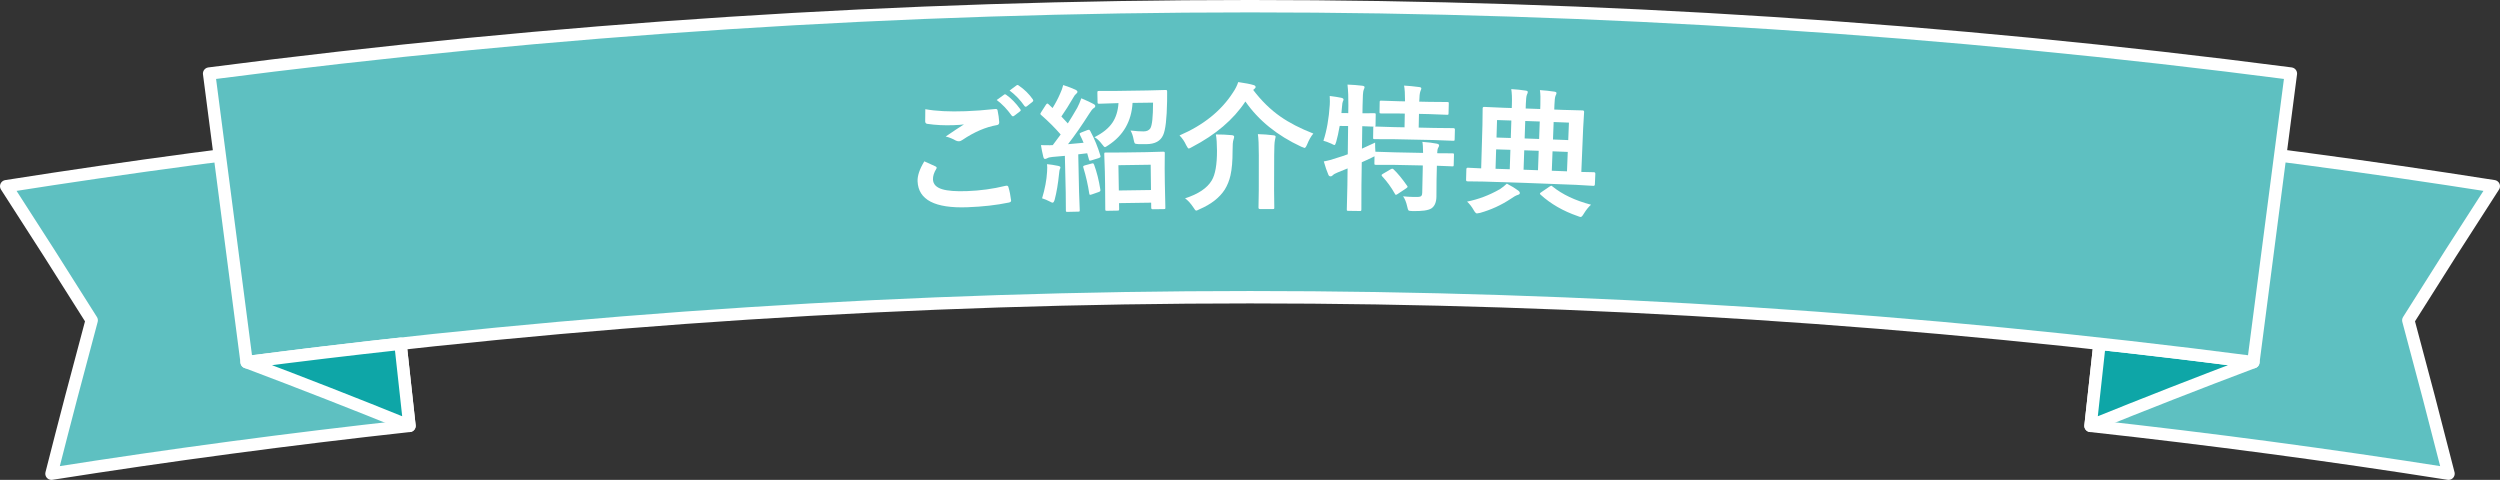 <?xml version="1.0" encoding="UTF-8"?><svg id="_レイヤー_2" xmlns="http://www.w3.org/2000/svg" width="544.562" height="104.532" viewBox="0 0 544.562 104.532"><rect x="0" y="0" width="544.562" height="104.532" fill="#333333" stroke="none"/><defs><style>.cls-1{fill:#fff;}.cls-2{fill:#0ea6a7;}.cls-2,.cls-3{stroke:#fff;stroke-linecap:round;stroke-linejoin:round;stroke-width:2.7px;}.cls-3{fill:#5ec0c1;}</style></defs><g id="_レイヤー_1-2"><g><path class="cls-3" d="M89.195,92.763c-26.051,2.861-52.051,6.333-77.979,10.418,2.831-11.142,5.751-22.279,8.755-33.41C13.847,60.005,7.639,50.267,1.35,40.562c26.909-4.239,53.891-7.843,80.926-10.812,2.306,21.004,4.614,42.009,6.919,63.013Z"/><path class="cls-3" d="M455.367,92.763c26.051,2.861,52.05,6.333,77.979,10.418-2.832-11.142-5.75-22.279-8.755-33.41,6.125-9.768,12.333-19.505,18.621-29.21-26.908-4.239-53.89-7.843-80.926-10.812-2.306,21.004-4.613,42.009-6.919,63.013Z"/><path class="cls-2" d="M457.331,74.871c-.655,5.964-1.31,11.928-1.964,17.893,11.714-4.75,23.539-9.376,35.471-13.875-11.158-1.451-22.328-2.79-33.507-4.017Z"/><path class="cls-3" d="M490.838,78.888c-145.094-18.861-292.02-18.861-437.114,0-2.724-20.954-5.447-41.909-8.172-62.863C196.071-3.542,348.491-3.542,499.01,16.025c-2.724,20.954-5.447,41.909-8.172,62.863Z"/><g><path class="cls-1" d="M201.339,35.14c.814,.359,1.627,.727,2.438,1.104,.162,.082,.251,.178,.253,.283,.006,.073-.023,.151-.081,.252-.511,.828-.751,1.596-.724,2.316,.041,1.025,.709,1.729,2.002,2.12,1.179,.364,2.991,.502,5.434,.413,2.852-.102,5.632-.481,8.337-1.144,.11-.026,.201-.029,.271-.038,.196-.004,.331,.092,.386,.296,.27,.879,.461,1.849,.586,2.913,0,.031,.004,.051,.002,.059,.009,.207-.166,.343-.515,.412-2.686,.561-5.686,.894-9.001,1.017-7.063,.257-10.684-1.606-10.855-5.646-.051-1.208,.437-2.659,1.468-4.356Zm.219-11.357c2.306,.425,5.235,.568,8.783,.441,1.918-.069,4.074-.227,6.477-.482,.041-.002,.071-.001,.091-.003,.222-.007,.357,.104,.391,.325,.19,.89,.306,1.737,.354,2.539,.012,.393-.159,.601-.511,.647-2.433,.423-4.931,1.493-7.504,3.23-.245,.184-.506,.285-.779,.292-.215,.006-.435-.042-.659-.152-.715-.412-1.451-.711-2.206-.884,1.647-1.13,2.979-2.006,3.977-2.639-.455,.072-1.211,.134-2.261,.17-1.999,.074-3.91-.017-5.749-.29-.273-.047-.42-.224-.433-.533-.014-.305-.007-1.189,.028-2.662Zm15.548-2c.536-.389,1.074-.776,1.612-1.165,.058-.05,.12-.08,.181-.079,.08-.004,.181,.038,.294,.123,1.076,.755,2.1,1.806,3.051,3.134,.065,.079,.097,.15,.098,.217,.004,.088-.055,.173-.176,.254-.427,.325-.854,.65-1.281,.976-.092,.058-.169,.094-.241,.095-.095,.004-.188-.056-.294-.182-1.005-1.396-2.084-2.521-3.244-3.374Zm2.806-2.065c.508-.376,1.017-.752,1.524-1.129,.079-.054,.152-.08,.212-.08,.06-.004,.148,.039,.264,.125,1.228,.833,2.247,1.839,3.062,3.006,.063,.1,.094,.18,.098,.247,0,.107-.054,.209-.174,.298-.408,.324-.816,.647-1.224,.971-.087,.058-.175,.092-.256,.095-.103,.007-.192-.055-.279-.182-.913-1.314-1.986-2.429-3.226-3.35Z"/><path class="cls-1" d="M226.991,43.2c.628-2.078,.988-3.998,1.087-5.758,.03-.411,.04-.746,.035-1.012-.004-.197-.021-.417-.048-.672,.758,.067,1.558,.195,2.384,.365,.355,.07,.534,.179,.537,.339,.004,.119-.043,.259-.141,.428-.05,.081-.103,.408-.158,.986-.218,2.171-.537,4.041-.949,5.606-.133,.444-.276,.664-.45,.67-.111,.002-.295-.072-.547-.221-.629-.331-1.214-.57-1.751-.731Zm10.504-14.647c.928,1.734,1.658,3.523,2.197,5.349,.023,.089,.033,.158,.034,.205,.005,.137-.141,.25-.433,.345-.526,.162-1.053,.323-1.579,.485-.131,.041-.226,.062-.287,.064-.12,.005-.197-.09-.233-.289-.125-.441-.25-.883-.375-1.325-.649,.076-1.299,.153-1.949,.231,.059,2.739,.119,5.478,.178,8.216,.048,1.308,.097,2.615,.146,3.923,.005,.157-.015,.255-.054,.294-.041,.031-.13,.047-.27,.05-.786,.017-1.573,.035-2.359,.053-.161,.006-.254-.018-.287-.066-.032-.03-.047-.114-.051-.263-.011-1.309-.021-2.618-.032-3.926-.062-2.65-.124-5.301-.186-7.952-.907,.08-1.813,.161-2.72,.241-.501,.043-.875,.132-1.113,.277-.197,.106-.37,.158-.496,.16-.173,.003-.298-.164-.376-.503-.207-.833-.372-1.669-.505-2.507,.757,.029,1.401,.037,1.927,.023,.194-.007,.41-.012,.651-.031,.382-.488,.956-1.26,1.719-2.313-1.279-1.475-2.7-2.887-4.256-4.245-.113-.085-.172-.164-.174-.245-.003-.049,.06-.176,.188-.386,.341-.532,.684-1.063,1.025-1.595,.119-.177,.221-.273,.313-.271,.062-.003,.151,.054,.279,.168,.287,.271,.572,.542,.858,.813,.655-1.057,1.206-2.102,1.647-3.131,.29-.615,.516-1.236,.673-1.877,1.16,.387,2.055,.724,2.681,1.024,.281,.141,.417,.301,.422,.474,0,.12-.087,.254-.266,.401-.21,.151-.403,.396-.579,.731-.942,1.624-1.826,3.031-2.661,4.222,.641,.669,1.115,1.169,1.404,1.506,.596-.925,1.282-2.053,2.055-3.401,.314-.594,.608-1.282,.886-2.071,1.208,.514,2.093,.926,2.647,1.236,.258,.131,.389,.279,.39,.446,.003,.189-.103,.342-.326,.461-.249,.143-.586,.559-1.01,1.251-1.583,2.492-3.116,4.696-4.598,6.604,.808-.06,1.939-.16,3.391-.309-.235-.573-.493-1.135-.78-1.697-.052-.118-.08-.199-.082-.248-.003-.108,.122-.211,.373-.301,.432-.17,.864-.34,1.295-.51,.138-.053,.255-.079,.333-.08,.114-.003,.219,.092,.325,.287Zm.294,7.071c.119-.034,.203-.048,.256-.049,.104-.004,.188,.1,.278,.302,.587,1.587,1.039,3.395,1.357,5.409,.013,.075,.02,.13,.019,.161,.001,.176-.129,.305-.399,.388-.489,.17-.978,.341-1.467,.513-.179,.066-.304,.093-.375,.095-.102,0-.163-.089-.186-.26-.284-1.873-.705-3.764-1.295-5.688-.02-.075-.035-.144-.035-.189,0-.127,.123-.223,.373-.287,.491-.132,.982-.264,1.474-.396Zm13.374-13.269c-1.488,.019-2.976,.038-4.464,.06-.244,4.031-2.014,7.101-5.291,9.229-.4,.272-.633,.404-.705,.408-.131,.004-.354-.214-.664-.647-.54-.729-1.091-1.237-1.652-1.522,1.806-.894,3.117-1.954,3.936-3.178,.761-1.136,1.198-2.55,1.313-4.242-.091,.001-.183,.003-.274,.005-1.311,.041-2.619,.085-3.93,.128-.165-.002-.263-.017-.306-.067-.03-.038-.047-.13-.051-.277-.013-.688-.027-1.377-.04-2.065-.001-.176,.021-.282,.07-.324,.027-.031,.125-.047,.273-.049,1.312-.005,2.625-.009,3.938-.012,2.207-.038,4.414-.07,6.622-.097,1.318-.036,2.635-.071,3.952-.105,.157-.001,.248,.029,.291,.085,.03,.037,.05,.143,.049,.307,.013,.977,.007,1.666-.009,2.065-.064,3.812-.347,6.27-.864,7.378-.572,1.288-1.774,1.94-3.602,1.962-.79,.013-1.377,.009-1.774-.005-.443-.014-.714-.074-.806-.179-.072-.091-.154-.354-.239-.787-.143-.803-.372-1.468-.683-1.997,1.163,.139,2.124,.203,2.873,.193,.676-.008,1.159-.238,1.449-.678,.387-.642,.584-2.502,.585-5.589Zm-7.757,23.523c-.766,.013-1.534,.026-2.3,.041-.17,.004-.27-.021-.302-.068-.031-.039-.048-.131-.05-.292-.014-1.831-.027-3.662-.041-5.493-.016-.903-.034-1.806-.05-2.709-.043-1.259-.086-2.518-.13-3.777-.002-.165,.018-.267,.055-.309,.04-.03,.135-.048,.287-.049,1.222-.002,2.444-.004,3.666-.004,1.726-.026,3.453-.053,5.178-.075,1.206-.035,2.412-.069,3.618-.102,.185-.004,.295,.022,.334,.07,.034,.038,.044,.135,.048,.277-.009,1.099-.017,2.198-.025,3.297,.011,1.035,.022,2.071,.033,3.105,.04,1.82,.08,3.643,.119,5.463,0,.136-.023,.221-.072,.265-.038,.016-.137,.032-.3,.033-.786,.008-1.573,.017-2.36,.027-.231,.006-.348-.097-.35-.289-.004-.381-.009-.762-.014-1.143-2.332,.029-4.664,.063-6.996,.102,.007,.42,.014,.84,.021,1.26,.004,.175-.021,.274-.055,.309-.046,.037-.156,.061-.314,.063Zm.211-9.893c.031,1.836,.061,3.672,.092,5.507,2.335-.04,4.67-.074,7.006-.102-.023-1.836-.045-3.672-.069-5.508-2.343,.029-4.686,.063-7.029,.103Z"/><path class="cls-1" d="M286.079,29.093c-.501,.584-.95,1.373-1.353,2.363-.215,.515-.403,.775-.566,.772-.057,0-.301-.094-.71-.269-5.237-2.434-9.295-5.713-12.172-9.851-2.615,3.95-6.491,7.24-11.6,9.904-.382,.227-.625,.339-.739,.343-.132-.002-.319-.249-.567-.743-.37-.817-.852-1.52-1.443-2.112,5.211-2.244,9.109-5.375,11.693-9.425,.473-.694,.841-1.427,1.096-2.199,1.588,.235,2.676,.441,3.253,.628,.357,.08,.534,.23,.534,.455,.003,.127-.108,.28-.321,.454-.071,.059-.142,.117-.213,.176,1.802,2.362,3.773,4.296,5.929,5.799,1.949,1.366,4.343,2.596,7.18,3.704Zm-27.945,14.11c2.878-.932,4.82-2.225,5.807-3.891,.778-1.282,1.158-3.453,1.15-6.509-.008-1.486-.085-2.659-.242-3.515,1.162-.007,2.31,.045,3.445,.149,.354,.032,.533,.142,.532,.351,0,.149-.045,.368-.15,.66-.131,.363-.198,1.172-.191,2.432,.002,2.197-.15,3.966-.457,5.318-.258,1.143-.672,2.175-1.243,3.094-1.143,1.771-2.965,3.193-5.473,4.274-.401,.205-.642,.316-.734,.312-.151,.003-.354-.218-.606-.655-.588-.895-1.201-1.569-1.836-2.021Zm15.864-13.988c1.153,.03,2.286,.117,3.398,.255,.312,.03,.469,.137,.469,.324,0,.098-.054,.347-.154,.747-.103,.47-.155,1.554-.162,3.251-.008,2.529-.016,5.058-.023,7.587,.017,1.289,.032,2.578,.048,3.867,.002,.147-.026,.235-.076,.264-.041,.022-.136,.028-.285,.028-.917-.002-1.834-.004-2.751-.005-.221-.003-.33-.099-.331-.293l.064-3.867c.003-2.52,.006-5.039,.008-7.559,.002-2.158-.067-3.692-.207-4.6Z"/><path class="cls-1" d="M305.62,42.765c.725,.072,1.44,.117,2.151,.131,.4,.012,.784,.006,1.145-.005,.353-.012,.586-.097,.713-.249,.102-.126,.161-.346,.166-.67,.044-1.978,.086-3.954,.129-5.931-2.031-.045-4.061-.086-6.092-.123-1.371-.005-2.742-.009-4.112-.012-.162,.002-.262-.024-.302-.063-.027-.04-.046-.126-.042-.265,.009-.512,.016-1.025,.024-1.538-.042,.029-.239,.13-.595,.298-.273,.138-.654,.322-1.143,.54-.594,.264-.935,.422-1.036,.468-.024,1.669-.047,3.339-.071,5.009-.004,1.763-.009,3.525-.014,5.289-.002,.15-.029,.248-.08,.277-.04,.027-.14,.045-.286,.04-.827-.011-1.653-.022-2.48-.033-.161,0-.253-.023-.285-.062-.031-.043-.043-.126-.042-.264,.042-1.752,.083-3.505,.125-5.258,.015-1.221,.031-2.441,.045-3.662-.723,.293-1.447,.587-2.171,.883-.536,.219-.883,.415-1.033,.589-.151,.173-.328,.261-.531,.258-.201-.004-.353-.115-.45-.341-.323-.736-.654-1.706-1-2.91,.909-.157,1.87-.417,2.882-.776,.769-.227,1.549-.486,2.34-.779,.025-2.05,.051-4.102,.076-6.152-.613-.007-1.225-.015-1.838-.022-.241,1.382-.487,2.533-.752,3.449-.127,.477-.256,.714-.387,.714-.092,.001-.328-.11-.709-.315-.715-.31-1.275-.517-1.692-.618,.728-2.211,1.188-4.825,1.382-7.838,.012-.262,.02-.516,.023-.762,0-.412-.011-.796-.034-1.157,1.028,.127,1.863,.26,2.512,.393,.333,.081,.498,.2,.499,.357,0,.13-.054,.284-.158,.481-.07,.155-.129,.494-.164,1.023-.046,.488-.092,.976-.138,1.463,.497,.005,.994,.012,1.491,.018,.006-.562,.014-1.123,.021-1.685,.021-1.68-.041-3.188-.188-4.529,1.125,.042,2.204,.124,3.219,.248,.333,.045,.503,.149,.5,.314,0,.096-.071,.306-.208,.627-.123,.283-.207,1.391-.229,3.322-.008,.581-.016,1.163-.025,1.743,.842-.008,1.684-.015,2.527-.021,.171,.003,.277,.021,.318,.063,.03,.03,.044,.109,.042,.235-.012,.771-.024,1.543-.036,2.314,0,.167-.034,.263-.096,.292,1.382,.042,2.764,.083,4.146,.129,.754,.014,1.509,.028,2.263,.042,.019-.995,.039-1.992,.058-2.988-.426-.008-.852-.016-1.278-.024-1.289-.004-2.577-.006-3.866-.009-.181-.002-.287-.027-.318-.064-.03-.037-.044-.125-.042-.264,.012-.713,.023-1.425,.035-2.139,0-.16,.022-.247,.066-.277,.04-.027,.145-.039,.305-.039,1.291,.041,2.58,.083,3.87,.126,.426,.007,.854,.015,1.28,.024,0-1.573-.066-2.722-.208-3.433,.938,.047,2.03,.152,3.277,.316,.331,.037,.483,.134,.482,.303-.006,.115-.068,.316-.196,.597-.15,.376-.237,1.139-.262,2.28,.726,.016,1.453,.031,2.179,.048,1.312,.008,2.621,.021,3.933,.034,.162,.006,.261,.026,.288,.065,.03,.042,.043,.129,.039,.265-.018,.712-.037,1.425-.054,2.138-.002,.157-.028,.247-.067,.277-.03,.026-.124,.046-.275,.037-1.308-.052-2.616-.103-3.923-.151-.725-.017-1.451-.032-2.176-.048-.021,.996-.042,1.993-.063,2.988,1.14,.025,2.277,.05,3.417,.076,1.377,.012,2.755,.027,4.132,.042,.229,.004,.348,.108,.342,.302-.019,.713-.037,1.426-.055,2.138-.005,.155-.03,.251-.068,.277-.04,.028-.137,.043-.289,.036-1.375-.055-2.75-.107-4.124-.159-2.917-.068-5.833-.128-8.75-.181-1.401-.006-2.802-.009-4.203-.013-.164,0-.259-.027-.287-.062-.029-.042-.042-.13-.041-.265,.011-.712,.022-1.426,.033-2.139,0-.139,.024-.224,.064-.263-.031-.002-.299-.011-.805-.027-.517-.027-1.069-.049-1.655-.068-.022,1.63-.046,3.261-.069,4.892,1.628-.738,2.584-1.178,2.869-1.319-.011,.665,.013,1.329,.06,1.994,.056,0,.111,.002,.167,.002,1.373,.042,2.745,.084,4.117,.129,2.034,.037,4.068,.077,6.102,.123-.008-1.199-.055-2.004-.16-2.407,1.314,.096,2.363,.229,3.162,.394,.331,.077,.497,.202,.491,.378-.003,.138-.068,.304-.194,.508-.134,.211-.214,.612-.226,1.196,1.105,.006,2.211,.014,3.317,.023,.161,.004,.261,.028,.301,.066,.029,.04,.042,.127,.039,.265-.019,.731-.038,1.465-.057,2.196-.002,.146-.019,.234-.06,.269-.036,.029-.135,.047-.296,.044-.028,.001-.172-.011-.422-.025-.84-.044-1.797-.08-2.887-.114-.023,1.02-.049,2.041-.072,3.061-.009,1.241-.018,2.481-.027,3.721-.031,1.21-.402,2.05-1.113,2.523-.673,.424-2.039,.614-4.103,.57-.493-.007-.783-.06-.869-.149-.091-.09-.18-.354-.27-.796-.214-.985-.521-1.741-.919-2.275Zm-2.696-5.896c.163-.086,.285-.126,.365-.125,.081,0,.176,.058,.284,.167,.875,.824,1.844,2.007,2.922,3.542,.081,.11,.112,.191,.115,.251-.003,.067-.102,.172-.308,.316-.626,.417-1.252,.835-1.878,1.253-.184,.115-.306,.17-.364,.169-.081,0-.154-.083-.222-.238-.799-1.417-1.719-2.684-2.769-3.799-.086-.119-.131-.206-.131-.266,0-.069,.098-.159,.292-.273,.564-.333,1.13-.664,1.695-.996Z"/><path class="cls-1" d="M323.443,39.555c-1.268-.019-2.535-.035-3.803-.05-.199-.004-.298-.122-.292-.345,.021-.766,.042-1.533,.062-2.299,.01-.223,.11-.333,.312-.328,.972,.046,1.943,.093,2.915,.142,.092-3.148,.184-6.296,.276-9.444,.015-1.211,.03-2.422,.045-3.633,.007-.213,.114-.316,.329-.312,1.44,.062,2.882,.125,4.323,.191,.563,.018,1.126,.037,1.69,.054,.009-.288,.019-.576,.029-.864,.041-1.308,0-2.394-.138-3.258,1.121,.063,2.161,.174,3.137,.325,.313,.041,.468,.141,.462,.31-.003,.146-.071,.35-.205,.623-.112,.298-.185,.936-.219,1.913-.012,.352-.025,.702-.037,1.054,1.056,.037,2.111,.074,3.167,.113,.01-.288,.021-.576,.031-.863,.053-1.416,.021-2.501-.095-3.258,1.119,.076,2.167,.186,3.15,.337,.311,.048,.463,.143,.462,.311-.009,.148-.081,.352-.223,.622-.115,.297-.189,.938-.226,1.912-.013,.352-.027,.702-.041,1.054,.634,.024,1.268,.048,1.903,.074,1.431,.037,2.864,.075,4.295,.115,.21,.009,.312,.124,.306,.335-.07,1.209-.143,2.417-.213,3.627-.133,3.147-.265,6.293-.396,9.44,.917,.019,1.834,.039,2.752,.059,.21,.008,.313,.125,.302,.35-.034,.767-.066,1.531-.101,2.298-.01,.226-.119,.333-.331,.323-1.266-.075-2.532-.148-3.798-.22-6.61-.273-13.222-.507-19.835-.704Zm-3.879,4.358c2.476-.491,4.853-1.392,7.149-2.705,.553-.362,1.063-.767,1.517-1.212,1.059,.56,1.87,1.056,2.441,1.488,.268,.196,.393,.384,.388,.585-.007,.185-.177,.321-.511,.407-.359,.116-.857,.399-1.506,.858-2.046,1.35-4.251,2.36-6.628,3.033-.386,.085-.616,.127-.71,.125-.188-.002-.424-.243-.687-.708-.417-.742-.906-1.366-1.453-1.873Zm6.412-13.954c1.036,.033,2.073,.066,3.11,.099,.042-1.269,.083-2.537,.125-3.807-1.039-.034-2.078-.067-3.117-.1-.04,1.269-.078,2.538-.118,3.807Zm-.211,6.808c1.032,.032,2.065,.065,3.098,.099,.046-1.412,.092-2.822,.139-4.231-1.035-.035-2.07-.068-3.105-.099-.044,1.411-.088,2.82-.131,4.231Zm6.34-6.607c1.051,.038,2.104,.074,3.155,.113,.045-1.269,.093-2.538,.139-3.806-1.054-.039-2.108-.077-3.162-.113-.044,1.269-.088,2.537-.131,3.806Zm-.235,6.808c1.047,.036,2.096,.074,3.143,.112,.051-1.41,.102-2.82,.154-4.23-1.05-.038-2.1-.076-3.15-.112-.049,1.41-.098,2.82-.146,4.231Zm14.697,7.624c-.547,.482-1.07,1.136-1.575,1.956-.282,.484-.507,.724-.677,.719-.139-.004-.361-.073-.669-.204-3.172-1.097-5.872-2.652-8.087-4.671-.088-.091-.13-.167-.127-.225,.003-.077,.105-.182,.313-.311,.598-.408,1.197-.814,1.796-1.223,.197-.119,.312-.176,.354-.177,.057,0,.133,.053,.266,.157,2.158,1.751,4.957,3.074,8.406,3.979Zm-4.814-17.882c-1.109-.044-2.22-.087-3.329-.13-.048,1.269-.097,2.537-.145,3.806,1.107,.042,2.215,.085,3.321,.13,.051-1.269,.102-2.537,.153-3.806Zm-3.734,10.482c1.103,.042,2.206,.085,3.309,.129,.056-1.41,.113-2.82,.169-4.23-1.105-.046-2.211-.088-3.316-.13-.054,1.41-.107,2.82-.162,4.23Z"/></g><path class="cls-2" d="M87.231,74.871c.654,5.964,1.31,11.928,1.964,17.893-11.714-4.75-23.538-9.376-35.471-13.875,11.158-1.451,22.328-2.79,33.507-4.017Z"/></g></g></svg>
